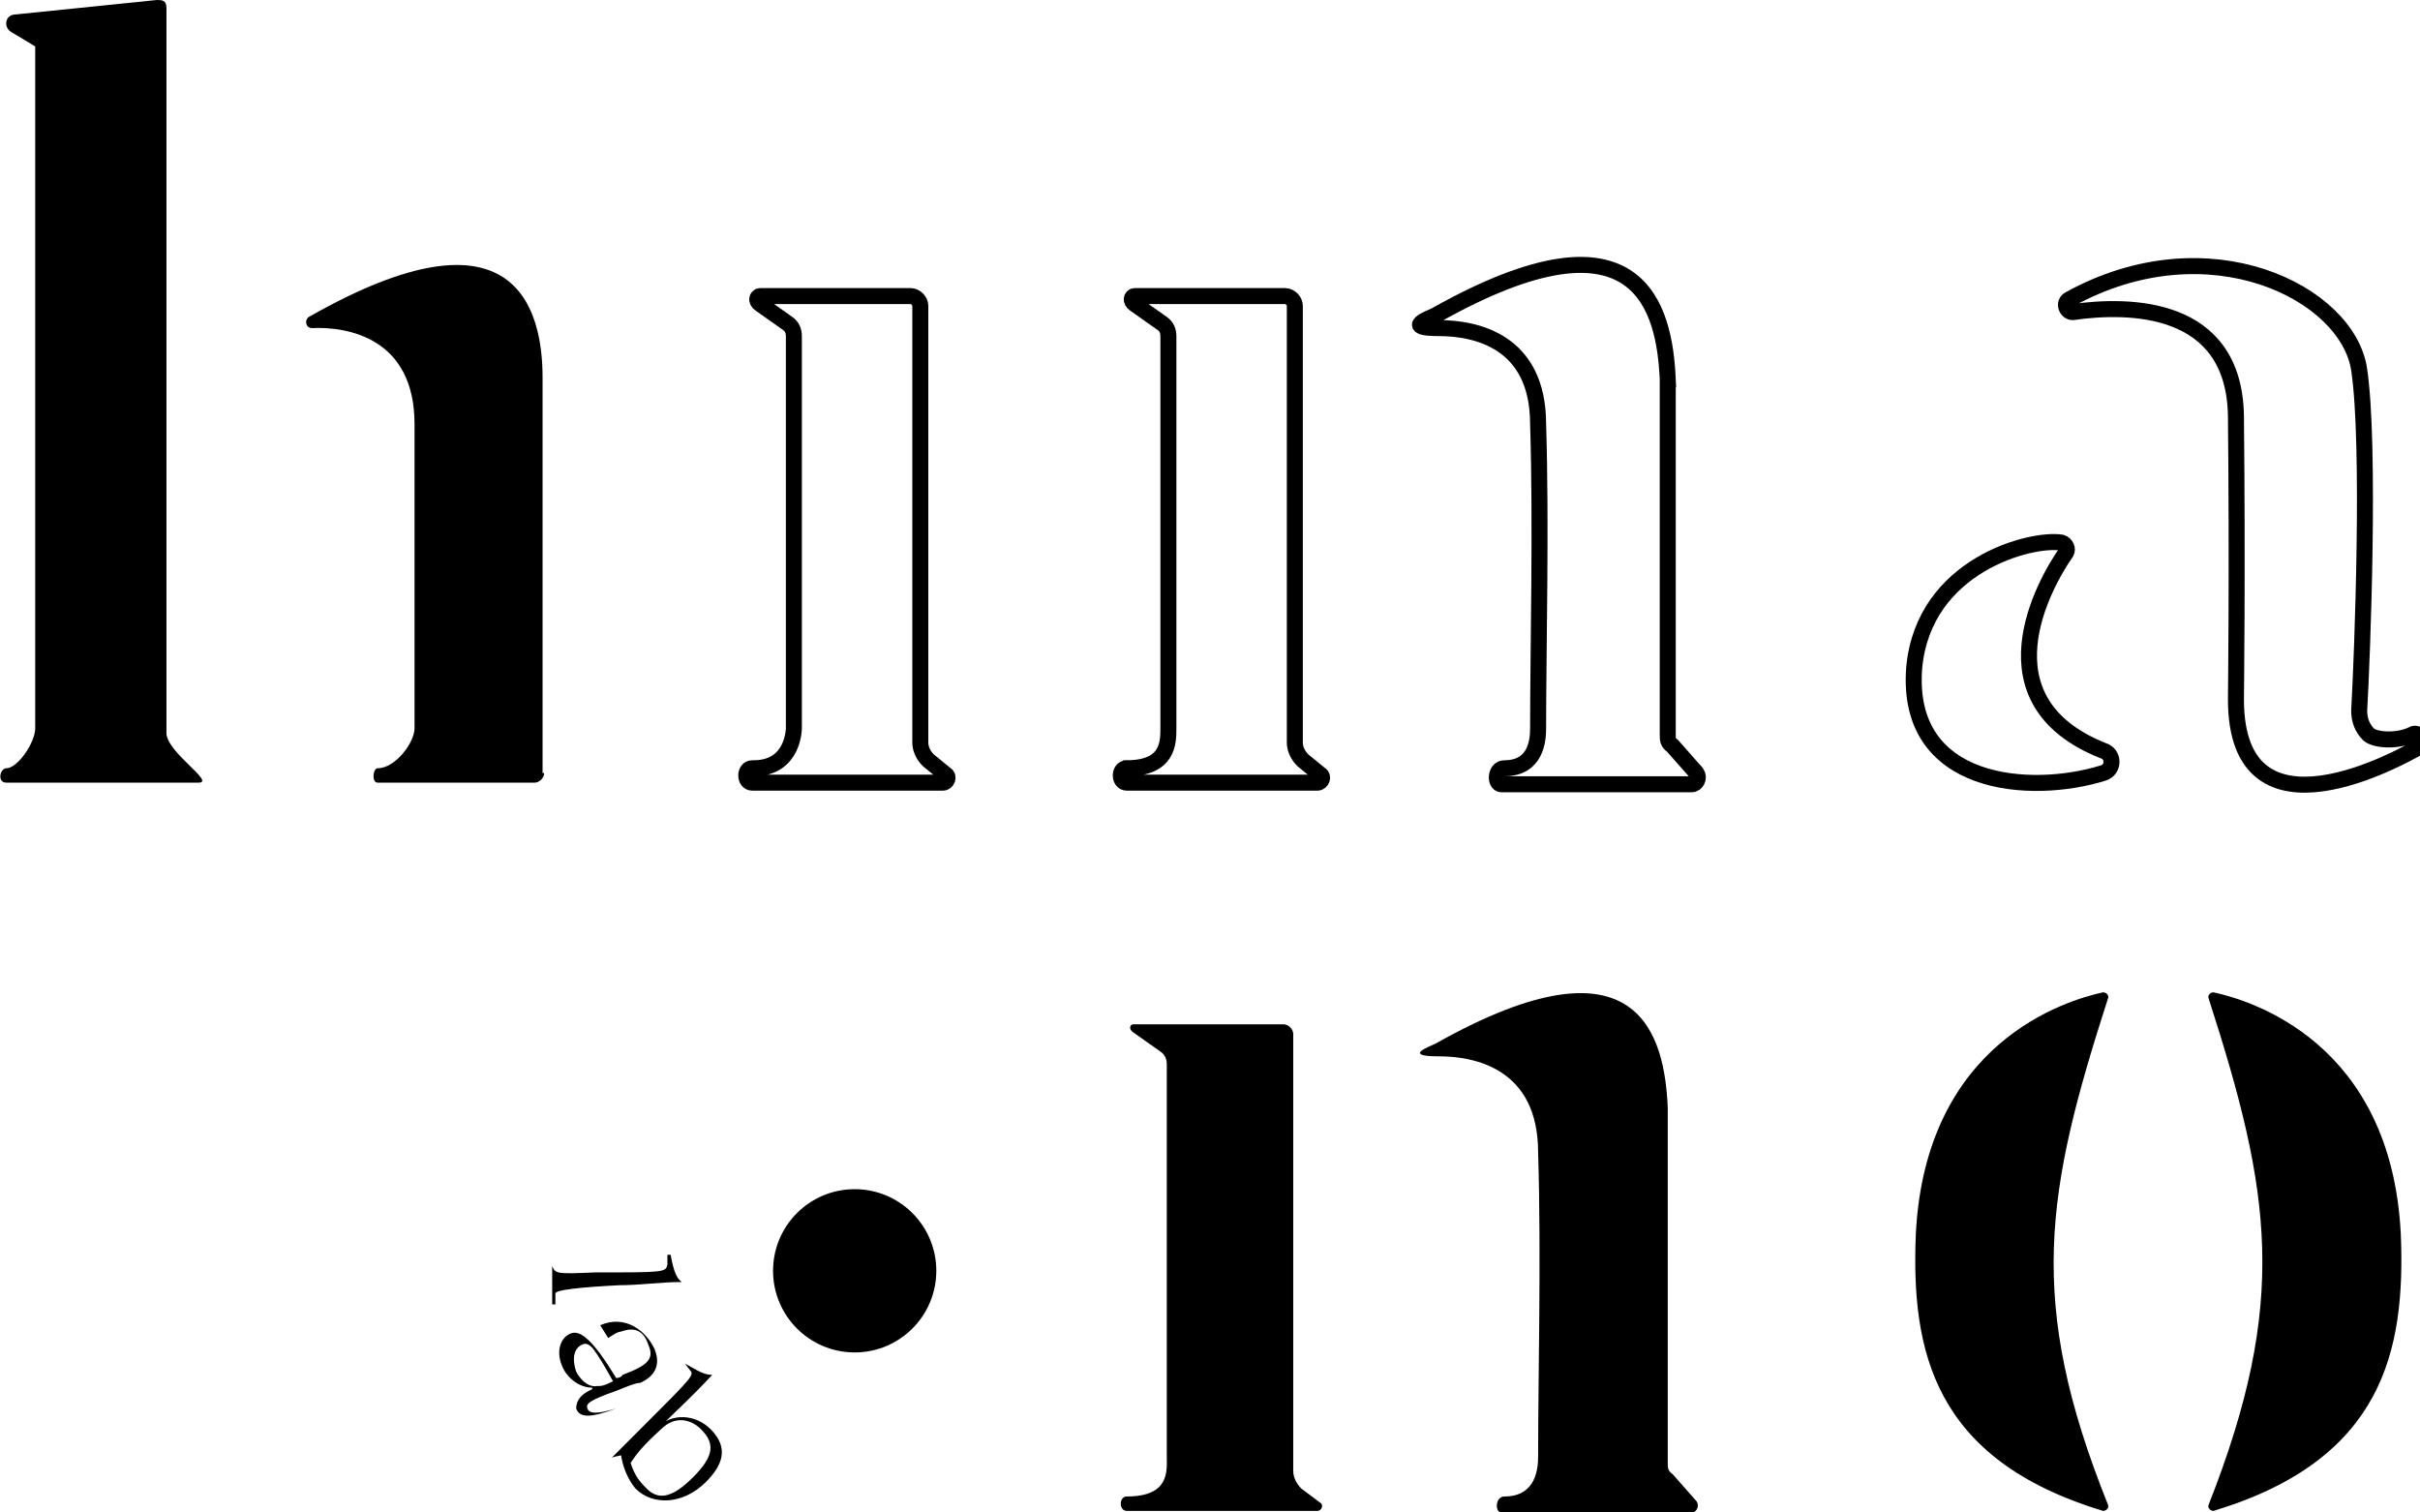 <?xml version="1.0" encoding="UTF-8"?>
<svg xmlns="http://www.w3.org/2000/svg" version="1.1" viewBox="0 0 151.2 94.5">
  <defs>
    <style>
      .cls-1 {
        fill: none;
        stroke: #000;
        stroke-miterlimit: 10;
      }
    </style>
  </defs>
  <!-- Generator: Adobe Illustrator 28.7.1, SVG Export Plug-In . SVG Version: 1.2.0 Build 142)  -->
  <g>
    <g id="Calque_1">
      <path d="M9.8,0c.3,0,.6,0,.6.5,0,4.7,0,35.6,0,45.3,0,1.2,3.1,3.1,2,3.1H.4c-.6,0-.4-.9,0-.9.7,0,1.8-1.6,1.8-2.5V2.9l-1.5-.9C.2,1.7.3.9,1,.9L9.8,0Z"/>
      <path d="M34,48.3c0,.3-.3.6-.6.6h-9.8c-.4,0-.3-.9,0-.9,1.1,0,2.3-1.6,2.3-2.5,0-3.3,0-12.9,0-19,0-5.4-4.2-6.1-6.4-6-.4,0-.5-.5-.2-.7,13-7.4,14.6-.4,14.6,3.8v24.7h0Z"/>
      <path class="cls-1" d="M119.6,41.7c-.6,7.5,7.3,8,11.8,6.6.7-.2.7-1.2,0-1.4-7.8-3.1-3.7-10.4-2.3-12.4.1-.2,0-.5-.3-.6-1.9-.3-8.6,1.4-9.2,7.8Z"/>
      <path class="cls-1" d="M151.1,46.7c.3-.2.1-1.1-.4-.8-.8.4-2.2.4-2.7,0h0c-.4-.4-.6-.9-.6-1.5.2-3.5.7-16.6,0-21.3-.7-4.8-9.4-9.2-18.1-4.4-.4.2-.2.8.2.8,3.5-.5,10.1-.5,10.2,6.5.1,9.6,0,17.7,0,17.7,0,9.5,10.5,3.5,11.4,3h0Z"/>
      <path d="M131.7,62.4c.1-.2-.1-.4-.3-.4-2.3.5-11.1,3.1-11.7,15.1-.3,7.3,1.1,14.1,11.7,17.3.2,0,.4-.2.3-.4-5.1-12.7-3.9-19.5,0-31.6Z"/>
      <path d="M138,62.4c-.1-.2.1-.4.3-.4,2.3.5,11.1,3.1,11.7,15.1.3,7.3-1.1,14.1-11.7,17.3-.2,0-.4-.2-.3-.4,5-12.7,3.9-19.5,0-31.6Z"/>
      <path class="cls-1" d="M104.2,23.7v22.2c0,.3,0,.5.3.7l1.5,1.7c.2.3,0,.7-.3.7h-11.9c-.4,0-.4-1,.2-1,2,0,2.1-1.8,2.1-2.5,0-4.9.2-12.7,0-19,0-5.2-3.9-6-6.2-6s-.6-.6-.2-.8c12.8-7.2,14.3-.4,14.5,4Z"/>
      <circle cx="53.4" cy="79.4" r="5.1"/>
      <path class="cls-1" d="M47,48c-.5,0-.5.9,0,.9h11.9c.3,0,.4-.4.2-.5l-1.1-.9c-.3-.3-.5-.7-.5-1.1v-27.3c0-.3-.3-.6-.6-.6h-9.4c-.2,0-.3.3,0,.5l1.7,1.2c.3.2.4.5.4.8v24.5s0,2.5-2.5,2.5h0Z"/>
      <path class="cls-1" d="M70.4,48c-.5,0-.5.9,0,.9h11.9c.3,0,.4-.4.2-.5l-1.1-.9c-.3-.3-.5-.7-.5-1.1v-27.3c0-.3-.3-.6-.6-.6h-9.4c-.2,0-.3.3,0,.5l1.7,1.2c.3.2.4.5.4.8v24.5c0,.9,0,2.5-2.6,2.5h0Z"/>
      <path d="M104.2,69.2v22.2c0,.3,0,.5.3.7l1.5,1.7c.2.3,0,.7-.3.7h-11.9c-.4,0-.4-1,.2-1,2,0,2.1-1.8,2.1-2.5,0-4.9.2-12.7,0-19,0-5.2-3.9-6-6.2-6s-.6-.6-.2-.8c12.8-7.2,14.3-.4,14.5,4h0Z"/>
      <path d="M70.4,93.5c-.5,0-.5.9,0,.9h11.9c.3,0,.4-.4.2-.5l-1.2-.9c-.3-.3-.5-.7-.5-1.1v-27.3c0-.3-.3-.6-.6-.6h-9.4c-.2,0-.3.3,0,.5l1.7,1.2c.3.2.4.5.4.8v24.5c0,.9.2,2.5-2.5,2.5h0Z"/>
      <g>
        <path d="M41.7,79v-.6h.2c.2,1.1.4,1.5.7,1.7h0c-1.3,0-2.6.2-3.9.2q-3.9.2-4,.5v.7h-.2v-2.9c0,0,0,0,0,0v.5c.2.5.3.5,2.7.4,4.3,0,4.4,0,4.5-.5Z"/>
        <path d="M37,86.7h0c-.8,0-1.6-.6-1.9-1.4-.4-1,0-1.8.6-2s1.4.5,2.8,2.8c0,0,.3,0,.4-.2,1.6-.6,2-1,1.6-1.9-.3-.9-.9-1.1-1.7-.8-.2,0-.5.2-.8.4l-.5-.8c1.6-.7,2.9.4,3.4,1.5.4,1,0,1.7-.9,2.1-.3,0-1,.3-1.5.5-1.7.6-1.9.8-1.8,1.1s.5.4,1.8,0h0c-1.6.6-2.3.6-2.5,0,0-.5.3-.9,1-1.2ZM37.3,86.6c.3,0,.4,0,1-.3-.5-.9-.9-1.6-1.3-2.1-.2-.2-.4-.3-.6-.2-.5.2-.7.8-.4,1.7.2.4.7,1,1.3.9Z"/>
        <path d="M38.9,90.9c-.3.1-.6.1-.7.2h0c.6-.6,1.2-1.2,2-2,3.1-3.1,3.2-3.2,2.9-3.5l-.3-.4h0c.9.5,1.2.7,1.7.7h0c-1.3,1.4-2.2,2.2-2.9,2.9h0c.7-.4,1.9-.4,2.8.5,1.2,1.2.7,2.3-.3,3.3-1.4,1.4-3.3,1.5-4.4.4-.5-.6-.8-1.4-.9-2.1ZM43.3,92.3c1.3-1.3,1.4-2.1.5-3-.6-.6-1.6-.9-2.5,0-1.1,1-1.5,1.5-1.9,2.1.2.6.4,1,.9,1.5.8.9,1.7.7,3-.6Z"/>
      </g>
    </g>
  </g>
</svg>